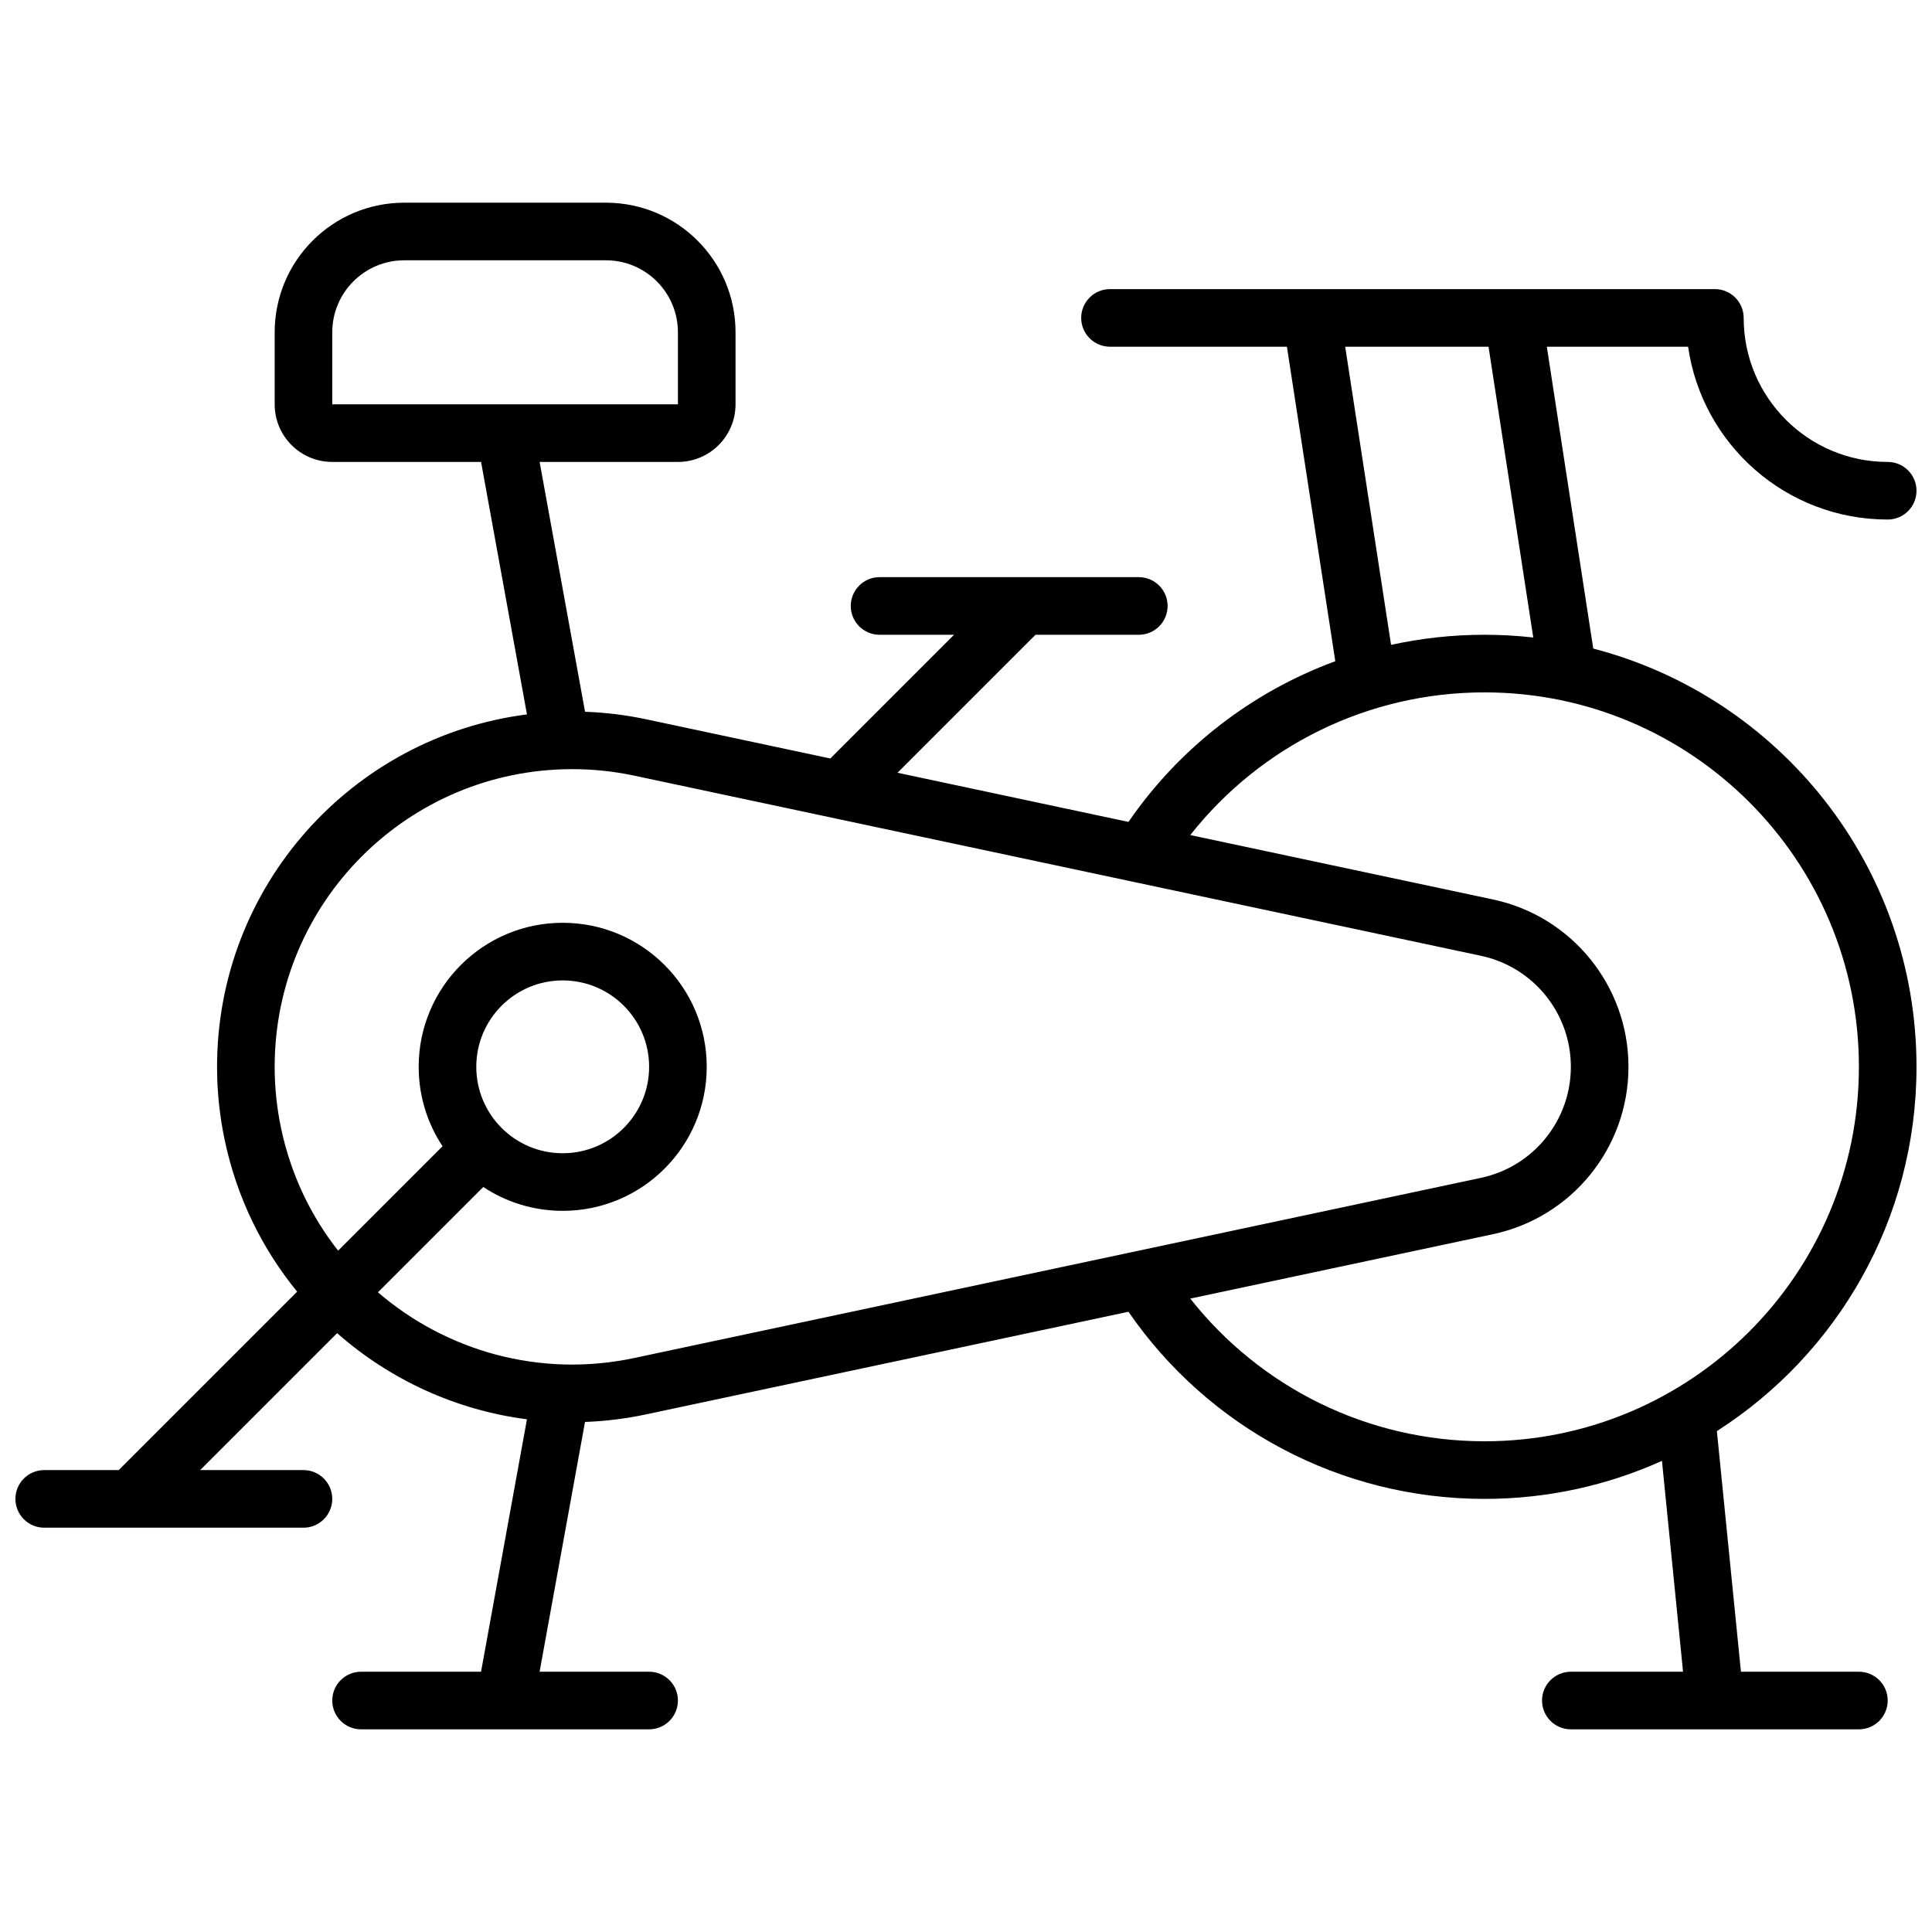 <?xml version="1.0" encoding="UTF-8"?>
<!-- Uploaded to: ICON Repo, www.iconrepo.com, Generator: ICON Repo Mixer Tools -->
<svg width="800px" height="800px" version="1.1" viewBox="144 144 512 512" xmlns="http://www.w3.org/2000/svg">
 <defs>
  <clipPath id="a">
   <path d="m148.09 197h503.81v406h-503.81z"/>
  </clipPath>
 </defs>
 <g clip-path="url(#a)">
  <path d="m175.46 533.59 47.289-47.289c-9.203-11.246-15.934-24.793-19.164-39.988-1.371-6.441-2.062-13.008-2.062-19.594 0-47.926 35.809-87.488 82.129-93.395l-12.164-66.906h-39.43c-8.434 0-15.266-6.836-15.266-15.27v-19.082c0-18.973 15.379-34.352 34.348-34.352h53.434c18.973 0 34.352 15.379 34.352 34.352v19.082c0 8.434-6.836 15.27-15.266 15.27h-36.656l12.039 66.207c5.457 0.191 10.887 0.863 16.23 2l48.773 10.379 32.785-32.785h-19.738c-4.215 0-7.633-3.418-7.633-7.637 0-4.215 3.418-7.633 7.633-7.633h68.703c4.215 0 7.633 3.418 7.633 7.633 0 4.219-3.418 7.637-7.633 7.637h-27.375l-36.57 36.57 61.203 13.023c13.539-19.66 32.734-34.465 54.816-42.582l-12.824-83.348h-46.887c-4.215 0-7.633-3.418-7.633-7.633s3.418-7.633 7.633-7.633h160.3c4.215 0 7.633 3.418 7.633 7.633 0 21.078 17.09 38.168 38.168 38.168 4.215 0 7.633 3.418 7.633 7.633s-3.418 7.633-7.633 7.633c-26.918 0-49.188-19.906-52.895-45.801h-37.441l12.305 79.996c49.277 12.785 85.664 57.562 85.664 110.84 0 40.562-21.09 76.195-52.902 96.539l6.379 63.766h31.258c4.215 0 7.633 3.418 7.633 7.633s-3.418 7.633-7.633 7.633h-76.336c-4.215 0-7.633-3.418-7.633-7.633s3.418-7.633 7.633-7.633h29.734l-5.59-55.883c-14.352 6.477-30.277 10.082-47.043 10.082-38.211 0-73.184-18.875-94.344-49.594l-127.78 27.184c-5.434 1.16-10.863 1.82-16.234 2.019l-12.035 66.191h29.023c4.215 0 7.633 3.418 7.633 7.633s-3.418 7.633-7.633 7.633h-76.336c-4.215 0-7.633-3.418-7.633-7.633s3.418-7.633 7.633-7.633h31.797l12.164-66.895c-18.832-2.422-36.332-10.512-50.305-22.832l-36.297 36.293h27.375c4.215 0 7.633 3.418 7.633 7.633s-3.418 7.633-7.633 7.633h-68.703c-4.215 0-7.633-3.418-7.633-7.633s3.418-7.633 7.633-7.633zm117.66-83.969c12.648 0 22.902-10.254 22.902-22.902 0-12.648-10.254-22.898-22.902-22.898-12.648 0-22.898 10.25-22.898 22.898 0 12.648 10.25 22.902 22.898 22.902zm-41.984-236.64c-10.539 0-19.082 8.547-19.082 19.086v19.082h91.602v-19.082c0-10.539-8.543-19.086-19.086-19.086zm287.34 22.902h-37.988l12.16 79.016c8.059-1.773 16.344-2.68 24.746-2.68 4.348 0 8.664 0.242 12.938 0.723zm-1.082 290.07c54.805 0 99.234-44.426 99.234-99.234 0-54.805-44.43-99.234-99.234-99.234-30.922 0-59.383 14.25-77.957 37.812l80.215 17.066c20.938 4.457 35.91 22.949 35.91 44.355 0 21.41-14.973 39.898-35.91 44.355l-80.215 17.066c18.574 23.566 47.035 37.812 77.957 37.812zm-265.32-67.391-27.91 27.91c18.035 15.527 42.859 22.742 67.93 17.41l224.38-47.742c13.891-2.953 23.82-15.219 23.82-29.422 0-14.199-9.93-26.465-23.82-29.422l-224.38-47.738c-5.398-1.148-10.898-1.727-16.418-1.727-43.57 0-78.887 35.316-78.887 78.887 0 5.519 0.578 11.02 1.727 16.418 2.594 12.191 7.875 23.121 15.09 32.305l27.672-27.672c-3.996-6.035-6.324-13.27-6.324-21.051 0-21.078 17.09-38.168 38.168-38.168 21.082 0 38.168 17.09 38.168 38.168 0 21.082-17.086 38.168-38.168 38.168-7.777 0-15.016-2.328-21.047-6.324z"/>
 </g>
</svg>